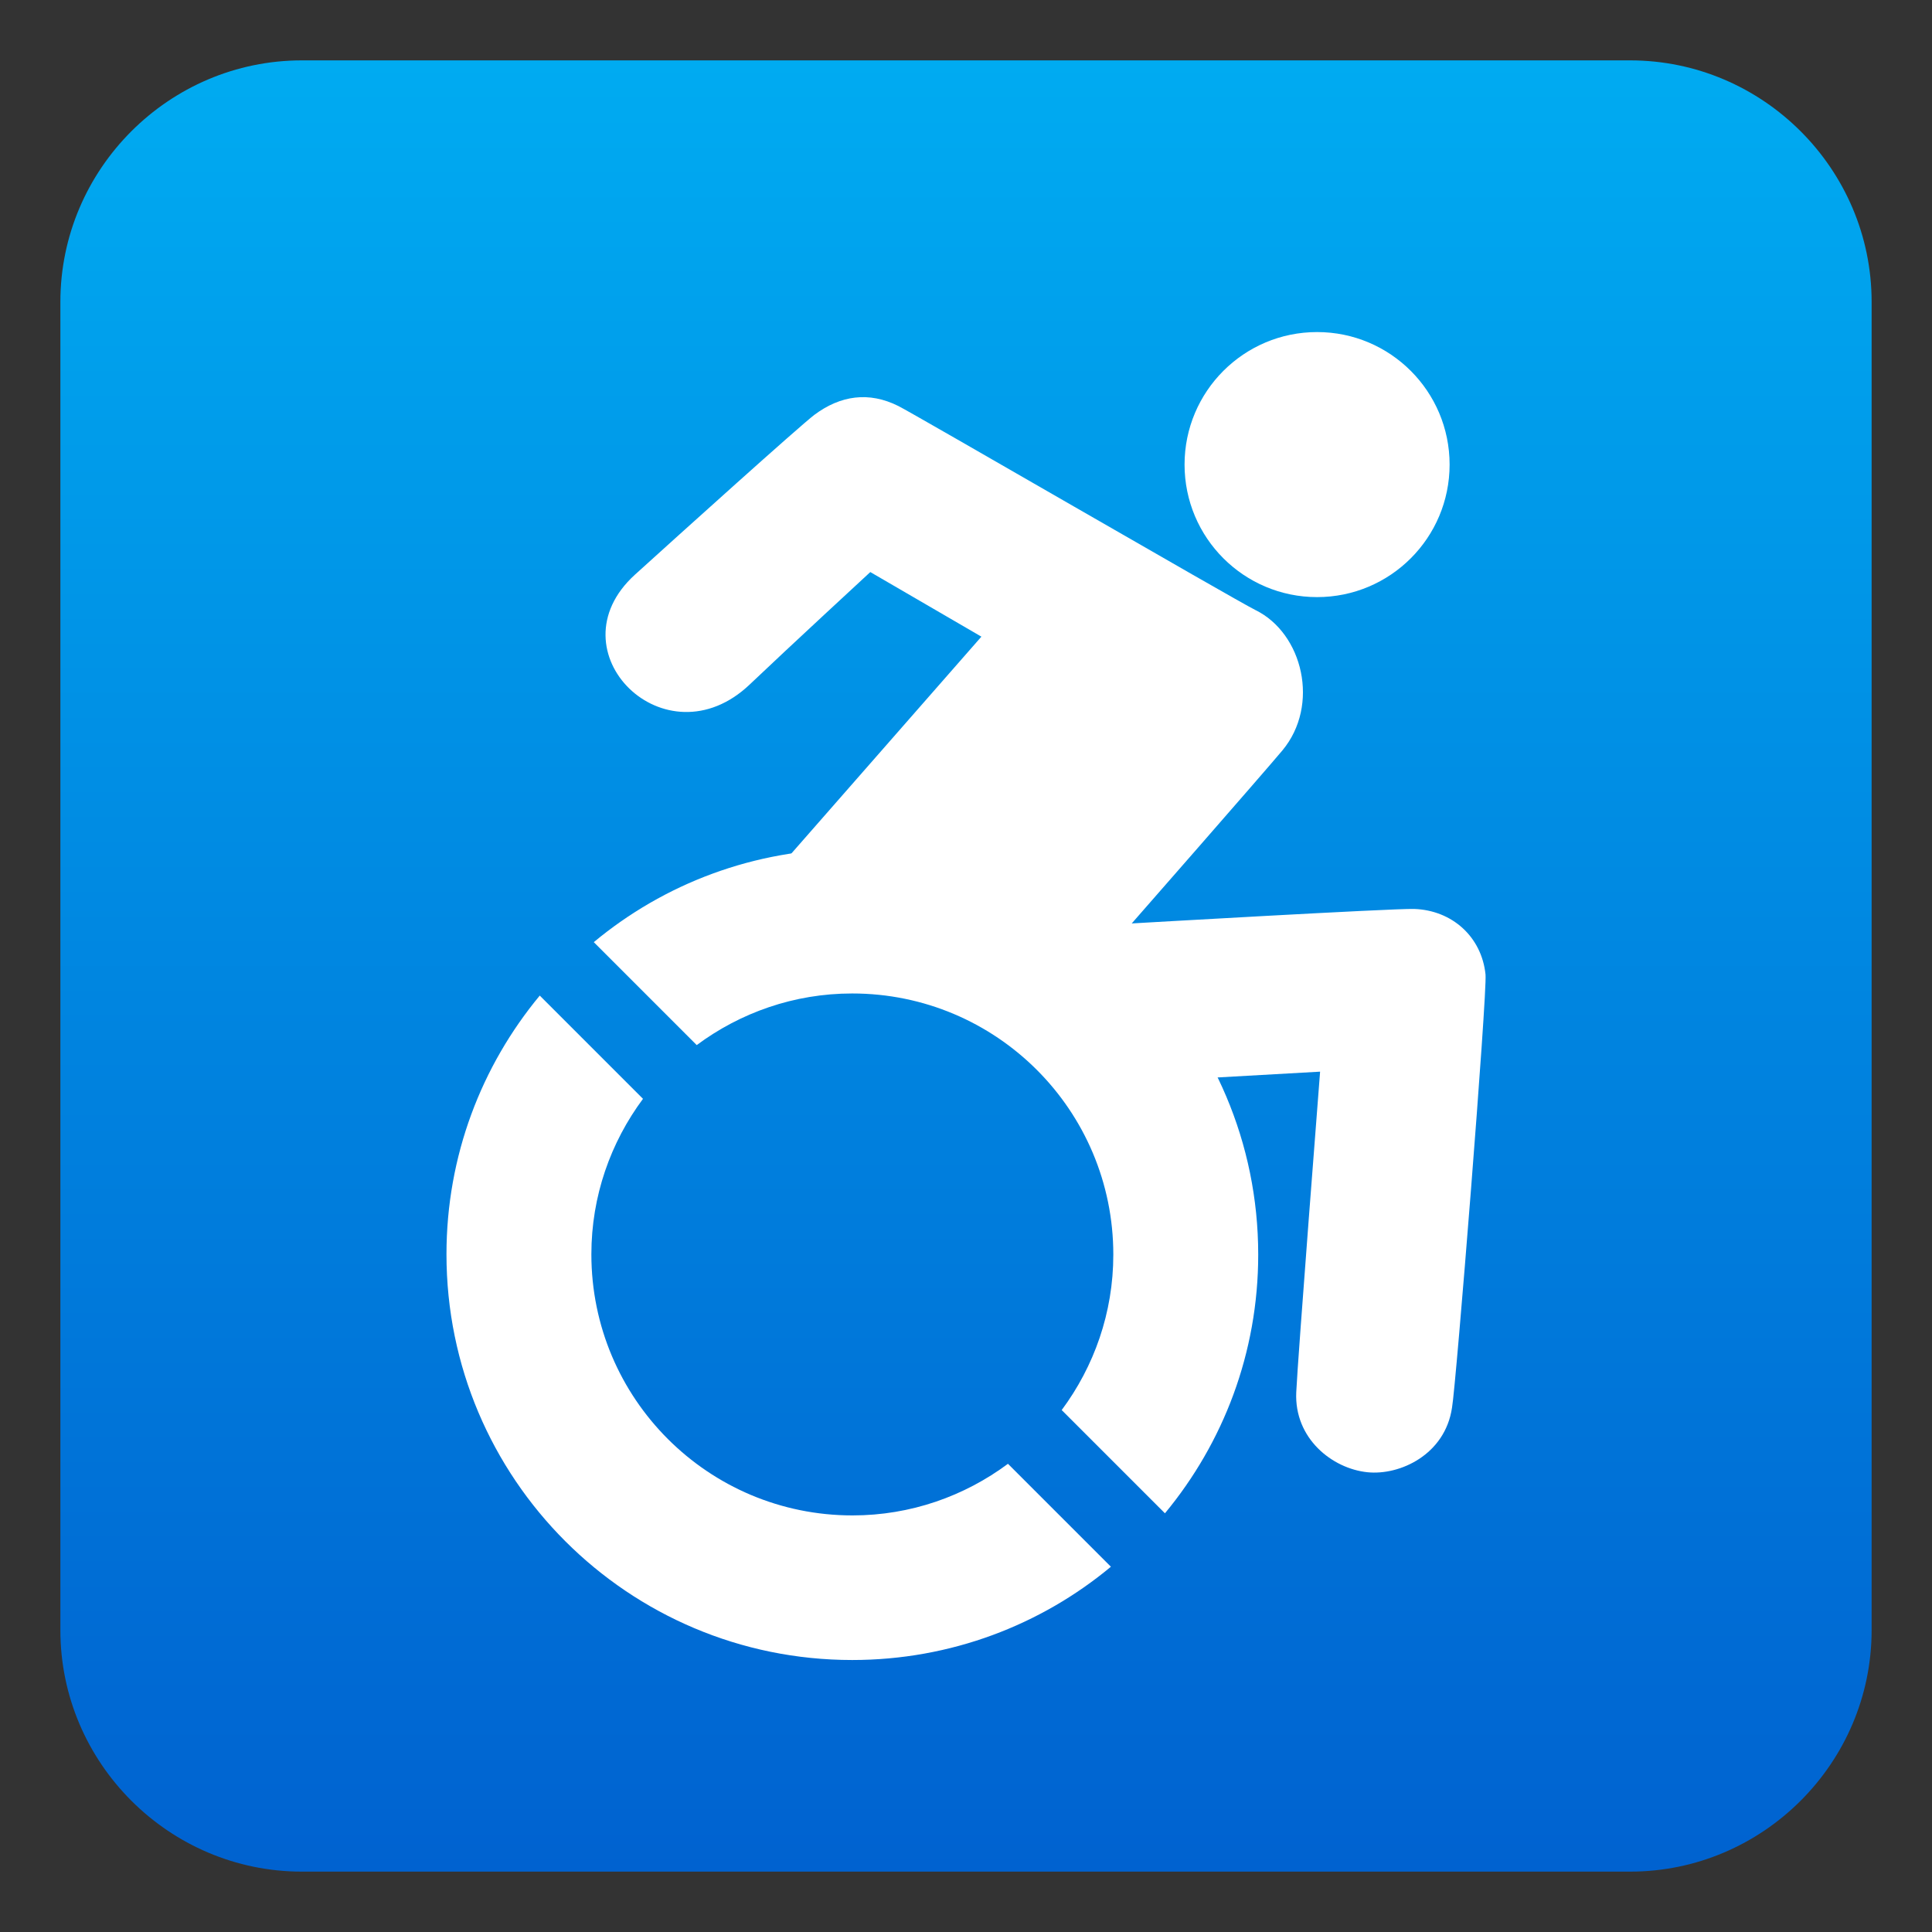 <?xml version="1.0" encoding="utf-8"?>
<!-- Generator: Adobe Illustrator 24.1.2, SVG Export Plug-In . SVG Version: 6.00 Build 0)  -->
<svg version="1.1" id="Layer_1" xmlns="http://www.w3.org/2000/svg" xmlns:xlink="http://www.w3.org/1999/xlink" x="0px" y="0px"
	 width="64px" height="64px" viewBox="0 0 64 64" style="enable-background:new 0 0 64 64;" xml:space="preserve">
<rect x="0" y="0" width="64" height="64" fill="#333333" stroke="none"/>
<linearGradient id="SVGID_1_" gradientUnits="userSpaceOnUse" x1="-62" y1="68" x2="-62" y2="8" gradientTransform="matrix(1 0 0 -1 94 70)">
	<stop  offset="0" style="stop-color:#00ABF1"/>
	<stop  offset="1" style="stop-color:#0062D0"/>
</linearGradient>
<path fill="url(#SVGID_1_)" d="M62,54c0,4.4-3.6,8-8,8H10c-4.4,0-8-3.6-8-8V10c0-4.4,3.6-8,8-8h44c4.4,0,8,3.6,8,8V54z"/>
<path fill="#FFFFFF" d="M49.21,32.28c-0.13-1.25-1.11-2.13-2.37-2.17c-0.72-0.02-9.35,0.48-9.35,0.48s4.32-4.93,4.99-5.73
	c1.25-1.5,0.68-3.88-0.89-4.65c-0.74-0.37-11.36-6.53-11.83-6.76c-0.98-0.49-1.92-0.35-2.78,0.29c-0.5,0.38-4.45,3.94-5.95,5.3
	c-2.78,2.53,1.01,6.3,3.81,3.63c1.26-1.2,3.99-3.72,3.99-3.72l3.68,2.14l-7.16,8.17l13.24,6.53l5.14-0.29c0,0-0.74,9.49-0.79,10.62
	c-0.07,1.53,1.19,2.53,2.36,2.65c1.07,0.11,2.57-0.58,2.8-2.14C48.23,45.94,49.27,32.91,49.21,32.28z"/>
<path fill="#FFFFFF" d="M23.08,34.62c1.44-1.07,3.22-1.71,5.15-1.71c4.78,0,8.65,3.87,8.65,8.65c0,1.93-0.64,3.71-1.71,5.15l3.42,3.42
	c1.93-2.33,3.09-5.31,3.09-8.57c0-7.43-6.02-13.44-13.44-13.44c-3.26,0-6.25,1.16-8.57,3.09L23.08,34.62z"/>
<path fill="#FFFFFF" d="M33.39,48.49c-1.44,1.07-3.22,1.71-5.15,1.71c-4.78,0-8.65-3.87-8.65-8.65c0-1.93,0.64-3.71,1.71-5.15
	l-3.42-3.42c-1.93,2.33-3.09,5.31-3.09,8.57c0,7.43,6.02,13.44,13.44,13.44c3.26,0,6.25-1.16,8.57-3.09L33.39,48.49z"/>
<circle fill="#FFFFFF" cx="43.63" cy="15.39" r="4.39"/>
</svg>
